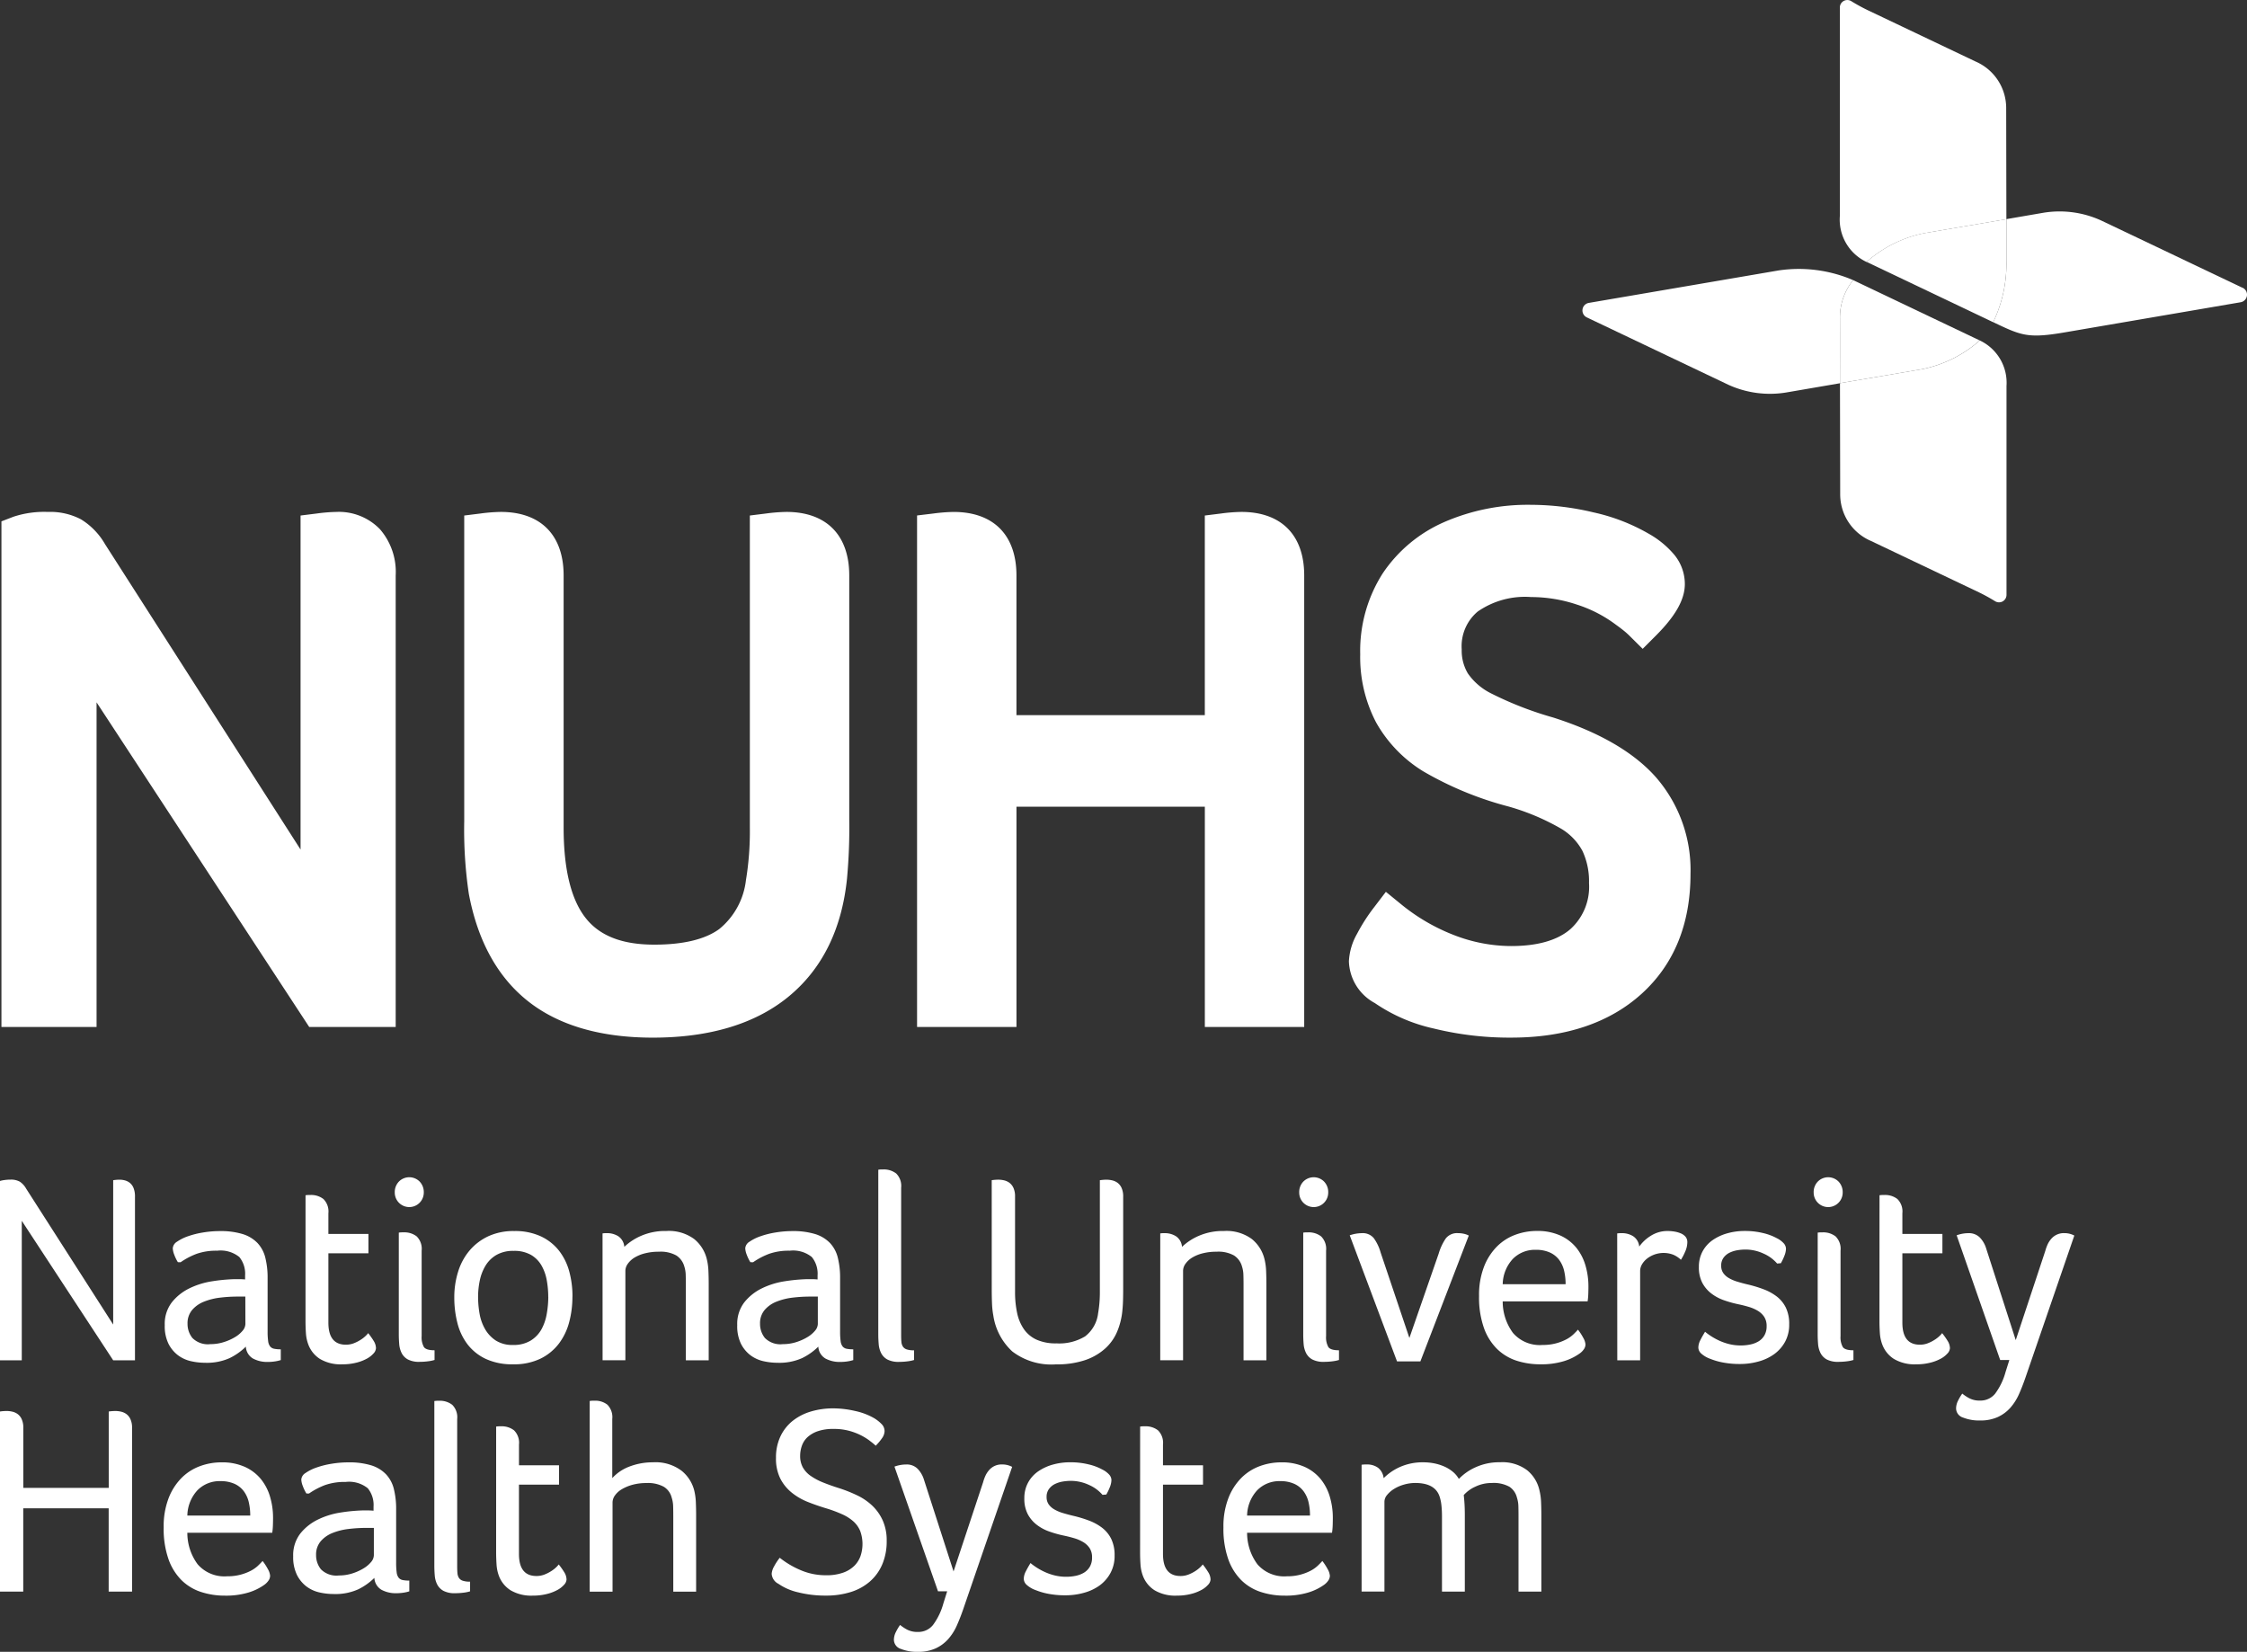 <svg xmlns="http://www.w3.org/2000/svg" xmlns:xlink="http://www.w3.org/1999/xlink" width="210.428" height="154.688" viewBox="0 0 210.428 154.688"><rect x="0" y="0" width="210.428" height="154.688" fill="#333333" stroke="none"/><defs><clipPath id="a"><rect width="210.428" height="154.688" fill="none"/></clipPath></defs><g clip-path="url(#a)"><path d="M154.223,273.92c3.057-2.754,4.608-6.541,4.608-11.254a13.228,13.228,0,0,0-3.237-9.051c-2.067-2.337-5.309-4.222-9.643-5.6a32.539,32.539,0,0,1-5.843-2.278,5.782,5.782,0,0,1-2.13-1.849,4.186,4.186,0,0,1-.573-2.244A4.238,4.238,0,0,1,138.9,238.1a7.759,7.759,0,0,1,5-1.36,13.573,13.573,0,0,1,4.3.708,12.34,12.34,0,0,1,3.655,1.889c.278.2.527.387.743.564.2.161.366.312.509.454l1.245,1.235,1.239-1.24c1.848-1.85,2.71-3.387,2.71-4.837a4.328,4.328,0,0,0-.973-2.715,8.654,8.654,0,0,0-2.4-1.983,18.035,18.035,0,0,0-5.163-2,25.4,25.4,0,0,0-5.863-.713,19.616,19.616,0,0,0-8.146,1.621,13.35,13.35,0,0,0-5.767,4.827A13.489,13.489,0,0,0,127.9,242.1a13.192,13.192,0,0,0,1.477,6.362,12.61,12.61,0,0,0,4.428,4.6,31.752,31.752,0,0,0,7.969,3.289,21.542,21.542,0,0,1,4.961,2.093,5.441,5.441,0,0,1,1.979,2.073,6.7,6.7,0,0,1,.613,3.006,5.347,5.347,0,0,1-1.726,4.3c-1.215,1.06-3.087,1.6-5.564,1.6a14.866,14.866,0,0,1-5.327-1.016,18.155,18.155,0,0,1-5-2.914l-1.407-1.148-1.1,1.443a16.8,16.8,0,0,0-1.6,2.491,5.745,5.745,0,0,0-.762,2.57,4.6,4.6,0,0,0,2.425,3.911,15.783,15.783,0,0,0,5.525,2.386,29.645,29.645,0,0,0,7.251.852C147.117,278,151.218,276.626,154.223,273.92ZM122.655,277V234.718c0-3.782-2.145-5.951-5.885-5.951a15.921,15.921,0,0,0-1.881.146l-1.542.192V247.8H95.707v-13.08c0-3.782-2.145-5.951-5.885-5.951a15.957,15.957,0,0,0-1.882.146L86.4,229.1V277h9.309V256.373h17.64V277Zm-48.31-2.826c3.154-2.578,5-6.3,5.491-11.035a51.921,51.921,0,0,0,.213-5.6V234.718c0-3.782-2.145-5.951-5.885-5.951a15.963,15.963,0,0,0-1.882.146l-1.542.191V258.34a28.142,28.142,0,0,1-.368,4.929,6.914,6.914,0,0,1-2.5,4.563c-1.327.968-3.374,1.459-6.083,1.459-2.971,0-5.059-.8-6.382-2.44-1.4-1.732-2.106-4.6-2.106-8.51V234.718c0-3.782-2.145-5.951-5.885-5.951a15.918,15.918,0,0,0-1.881.146l-1.543.192v28.636a40.879,40.879,0,0,0,.429,6.777c.833,4.452,2.717,7.855,5.6,10.112C52.879,276.866,56.791,278,61.655,278,66.971,278,71.242,276.712,74.345,274.175ZM29.475,277,9.561,246.6V277H.653V229.651l1.127-.434a9.187,9.187,0,0,1,3.227-.449,6.2,6.2,0,0,1,3.087.689,6.562,6.562,0,0,1,2.259,2.327l18.312,28.6V229.105l1.542-.192a15.677,15.677,0,0,1,1.814-.146,5.348,5.348,0,0,1,4.078,1.62,6.1,6.1,0,0,1,1.475,4.33V277h-8.1" transform="translate(-0.518 -180.827)" fill="#fff"/><path d="M127.511,556.074a2.694,2.694,0,0,1,.315-.025h.164a1.726,1.726,0,0,1,1.07.314,1.424,1.424,0,0,1,.516.969,5.028,5.028,0,0,1,1.523-1.045,5.229,5.229,0,0,1,2.228-.44,5.144,5.144,0,0,1,.931.088,4.562,4.562,0,0,1,.931.277,3.444,3.444,0,0,1,.83.491,2.411,2.411,0,0,1,.6.7,4.976,4.976,0,0,1,1.573-1.095,5.314,5.314,0,0,1,2.278-.466,3.851,3.851,0,0,1,2.555.755,3.365,3.365,0,0,1,1.145,1.888,5.576,5.576,0,0,1,.151,1.12q.025.617.025,1.2v7.148h-2.14v-7.073q0-.478-.012-.919a2.835,2.835,0,0,0-.138-.818,1.7,1.7,0,0,0-.7-1.007,3.062,3.062,0,0,0-1.661-.352,3.47,3.47,0,0,0-1.548.352,3.191,3.191,0,0,0-1.07.78q.051.428.076.894t.025.969v7.173h-2.139v-7.073a9.386,9.386,0,0,0-.051-.994,4.034,4.034,0,0,0-.176-.843q-.428-1.259-2.265-1.259a3.792,3.792,0,0,0-1.07.151,3.65,3.65,0,0,0-.919.4,2.559,2.559,0,0,0-.655.566.994.994,0,0,0-.252.617v8.432h-2.139Zm-4.832,4.757a5.421,5.421,0,0,0-.139-1.258,2.774,2.774,0,0,0-.466-1.019,2.234,2.234,0,0,0-.868-.692,3.129,3.129,0,0,0-1.321-.252,2.892,2.892,0,0,0-2.152.856,3.582,3.582,0,0,0-.944,2.366Zm-5.89,1.611a4.942,4.942,0,0,0,.969,2.958,3.312,3.312,0,0,0,2.756,1.12,4.777,4.777,0,0,0,1.259-.151,4.654,4.654,0,0,0,.956-.365,3.02,3.02,0,0,0,.667-.465q.264-.252.44-.453a5.1,5.1,0,0,1,.491.755,1.491,1.491,0,0,1,.214.629.817.817,0,0,1-.126.415,1.606,1.606,0,0,1-.428.441,5.079,5.079,0,0,1-1.485.717,7.261,7.261,0,0,1-2.19.29,7.155,7.155,0,0,1-2.228-.34,4.66,4.66,0,0,1-1.825-1.094,5.231,5.231,0,0,1-1.233-1.976,8.614,8.614,0,0,1-.453-2.983,7.33,7.33,0,0,1,.466-2.743,5.5,5.5,0,0,1,1.221-1.9,4.763,4.763,0,0,1,1.724-1.095,5.812,5.812,0,0,1,2-.352,5.189,5.189,0,0,1,2.2.428,4.126,4.126,0,0,1,1.5,1.146,4.738,4.738,0,0,1,.856,1.661,6.9,6.9,0,0,1,.277,1.951q0,.353-.013.718a5.87,5.87,0,0,1-.063.692ZM106.771,552.5a2.122,2.122,0,0,1,.289-.026h.164a1.879,1.879,0,0,1,1.221.378,1.635,1.635,0,0,1,.466,1.334v1.938h3.75v1.812h-3.75v6.494q0,2.064,1.636,2.064a2.05,2.05,0,0,0,.755-.138,3.535,3.535,0,0,0,.642-.328,2.921,2.921,0,0,0,.465-.365,2.06,2.06,0,0,0,.226-.252,6.9,6.9,0,0,1,.516.73,1.314,1.314,0,0,1,.214.679.782.782,0,0,1-.227.491,2.307,2.307,0,0,1-.629.491,4.1,4.1,0,0,1-.994.378,5.242,5.242,0,0,1-1.3.151,3.811,3.811,0,0,1-2.089-.5,2.734,2.734,0,0,1-1.107-1.384,3.711,3.711,0,0,1-.214-1.044q-.038-.567-.037-1.12Zm-3.524,6.393a3.523,3.523,0,0,0-1.246-.919,4.018,4.018,0,0,0-1.749-.39,4.589,4.589,0,0,0-.717.063,2.638,2.638,0,0,0-.73.227,1.525,1.525,0,0,0-.566.466,1.222,1.222,0,0,0-.227.755,1.177,1.177,0,0,0,.189.679,1.627,1.627,0,0,0,.528.478,3.611,3.611,0,0,0,.793.34q.453.138.982.264a11.866,11.866,0,0,1,1.46.44,4.819,4.819,0,0,1,1.246.68,2.979,2.979,0,0,1,.856,1.045,3.473,3.473,0,0,1,.314,1.561A3.334,3.334,0,0,1,104,566.2,3.512,3.512,0,0,1,103,567.362a4.511,4.511,0,0,1-1.473.7,6.387,6.387,0,0,1-1.749.239,8.286,8.286,0,0,1-1.586-.138,6.165,6.165,0,0,1-1.183-.34,2.542,2.542,0,0,1-.881-.516.785.785,0,0,1-.252-.541,1.513,1.513,0,0,1,.176-.679q.176-.353.453-.806a5.559,5.559,0,0,0,.491.365,6.051,6.051,0,0,0,.755.428,5.234,5.234,0,0,0,.969.352,4.45,4.45,0,0,0,1.132.139,4.337,4.337,0,0,0,.881-.088,2.475,2.475,0,0,0,.768-.289,1.6,1.6,0,0,0,.554-.554,1.675,1.675,0,0,0,.214-.881,1.537,1.537,0,0,0-.227-.868,1.865,1.865,0,0,0-.6-.566,3.669,3.669,0,0,0-.843-.365q-.466-.138-.944-.239a10.308,10.308,0,0,1-1.4-.39,4.207,4.207,0,0,1-1.183-.642,3.073,3.073,0,0,1-.83-.994,3.1,3.1,0,0,1-.314-1.473,3.006,3.006,0,0,1,.352-1.472,3.042,3.042,0,0,1,.956-1.057,4.561,4.561,0,0,1,1.372-.629,5.936,5.936,0,0,1,1.6-.214,7.1,7.1,0,0,1,1.75.2,5.061,5.061,0,0,1,1.271.478,2.133,2.133,0,0,1,.679.516.79.79,0,0,1,.176.466,1.853,1.853,0,0,1-.138.642,5.1,5.1,0,0,1-.34.717ZM88.7,567.928h-.856L83.765,556.25a3.226,3.226,0,0,1,1.108-.2,1.43,1.43,0,0,1,1.057.4,2.521,2.521,0,0,1,.6,1.032l2.769,8.583,2.769-8.357a4.1,4.1,0,0,1,.2-.566,2.17,2.17,0,0,1,.34-.541,1.538,1.538,0,0,1,1.246-.554,1.96,1.96,0,0,1,.932.226L90.209,569.59q-.277.805-.6,1.535A5,5,0,0,1,88.8,572.4a3.6,3.6,0,0,1-1.171.868,3.9,3.9,0,0,1-1.674.327,4.05,4.05,0,0,1-1.6-.277.908.908,0,0,1-.642-.856,1.628,1.628,0,0,1,.189-.73,4.617,4.617,0,0,1,.39-.655,4.06,4.06,0,0,0,.617.416,2.071,2.071,0,0,0,1.045.239,1.756,1.756,0,0,0,1.422-.655,6.068,6.068,0,0,0,.969-2.013Zm-7.249-14.1a5.516,5.516,0,0,0-1.384-.755,5.4,5.4,0,0,0-2.014-.352,4.372,4.372,0,0,0-1.472.214,2.755,2.755,0,0,0-.956.554,1.982,1.982,0,0,0-.529.806,2.832,2.832,0,0,0-.164.944,2.193,2.193,0,0,0,.252,1.082,2.413,2.413,0,0,0,.73.793,5.733,5.733,0,0,0,1.158.617q.68.277,1.56.554a13.09,13.09,0,0,1,1.662.667,5.488,5.488,0,0,1,1.409.969,4.43,4.43,0,0,1,.969,1.385,4.544,4.544,0,0,1,.365,1.888,5.518,5.518,0,0,1-.416,2.215,4.434,4.434,0,0,1-1.17,1.611,4.984,4.984,0,0,1-1.8.981,7.688,7.688,0,0,1-2.3.328,10.5,10.5,0,0,1-2.58-.3,5.353,5.353,0,0,1-1.875-.806,1.129,1.129,0,0,1-.629-.931,1.606,1.606,0,0,1,.227-.7,5.142,5.142,0,0,1,.528-.805,8.336,8.336,0,0,0,1.926,1.145,5.92,5.92,0,0,0,2.4.491,4.594,4.594,0,0,0,1.636-.252,2.854,2.854,0,0,0,1.045-.654,2.44,2.44,0,0,0,.566-.919,3.539,3.539,0,0,0-.038-2.316,2.481,2.481,0,0,0-.629-.894,4.072,4.072,0,0,0-1.044-.667,12.15,12.15,0,0,0-1.435-.541q-.932-.276-1.787-.617a5.775,5.775,0,0,1-1.522-.881,4.088,4.088,0,0,1-1.07-1.321,4.193,4.193,0,0,1-.4-1.938,4.585,4.585,0,0,1,.416-2,4.1,4.1,0,0,1,1.133-1.447,5.031,5.031,0,0,1,1.7-.881,7.251,7.251,0,0,1,2.139-.3,9.211,9.211,0,0,1,2,.239,6.118,6.118,0,0,1,1.825.692,3.5,3.5,0,0,1,.679.541.937.937,0,0,1,.277.667,1.189,1.189,0,0,1-.239.654,4.916,4.916,0,0,1-.592.705c-.067-.067-.147-.139-.239-.214S81.567,553.917,81.45,553.833Zm-26.227-3.725a2.172,2.172,0,0,1,.289-.026h.164a1.826,1.826,0,0,1,1.208.378,1.66,1.66,0,0,1,.453,1.334v5.537A4.14,4.14,0,0,1,59,556.224a6.046,6.046,0,0,1,2.139-.377,4.046,4.046,0,0,1,2.693.793,3.462,3.462,0,0,1,1.183,1.85,5.575,5.575,0,0,1,.151,1.12q.025.617.025,1.2v7.148H63.051v-7.073q0-.478-.012-.919a2.87,2.87,0,0,0-.138-.818,1.666,1.666,0,0,0-.73-1.007,3.084,3.084,0,0,0-1.636-.352,4.818,4.818,0,0,0-1.308.164,4.044,4.044,0,0,0-.995.415,2.074,2.074,0,0,0-.642.579,1.145,1.145,0,0,0-.226.654v8.357H55.223ZM46.464,552.5a2.129,2.129,0,0,1,.289-.026h.164a1.879,1.879,0,0,1,1.221.378,1.635,1.635,0,0,1,.465,1.334v1.938h3.75v1.812H48.6v6.494q0,2.064,1.636,2.064a2.052,2.052,0,0,0,.755-.138,3.547,3.547,0,0,0,.642-.328,2.934,2.934,0,0,0,.466-.365,2.116,2.116,0,0,0,.226-.252,7,7,0,0,1,.516.73,1.315,1.315,0,0,1,.214.679.782.782,0,0,1-.227.491,2.31,2.31,0,0,1-.629.491,4.1,4.1,0,0,1-.994.378,5.245,5.245,0,0,1-1.3.151,3.811,3.811,0,0,1-2.089-.5,2.734,2.734,0,0,1-1.107-1.384A3.724,3.724,0,0,1,46.5,565.4q-.037-.567-.038-1.12Zm-5.789-2.391a2.18,2.18,0,0,1,.29-.026h.164a1.879,1.879,0,0,1,1.221.378,1.635,1.635,0,0,1,.465,1.334v13.793c0,.252.008.466.025.642a.972.972,0,0,0,.138.44.679.679,0,0,0,.353.264,2.084,2.084,0,0,0,.692.089v.906a3.417,3.417,0,0,1-.617.126,6.009,6.009,0,0,1-.768.05,2.254,2.254,0,0,1-1.12-.227,1.433,1.433,0,0,1-.579-.6,2.274,2.274,0,0,1-.226-.843q-.038-.466-.038-.919Zm-5.663,11.88h-.73a13.62,13.62,0,0,0-1.636.1,5.864,5.864,0,0,0-1.51.377,2.826,2.826,0,0,0-1.107.78,1.911,1.911,0,0,0-.428,1.284,2.1,2.1,0,0,0,.453,1.334,2.041,2.041,0,0,0,1.686.579,4.078,4.078,0,0,0,1.246-.189,4.8,4.8,0,0,0,1.044-.465,2.758,2.758,0,0,0,.717-.6,1.016,1.016,0,0,0,.264-.629Zm-6.318-3.222a3.854,3.854,0,0,1-.34-.705,1.862,1.862,0,0,1-.138-.6.792.792,0,0,1,.4-.617,4.179,4.179,0,0,1,1.044-.516,8.224,8.224,0,0,1,1.422-.352,9.651,9.651,0,0,1,1.536-.126,7.056,7.056,0,0,1,2.139.277,3.264,3.264,0,0,1,1.384.831,3.07,3.07,0,0,1,.743,1.384,7.715,7.715,0,0,1,.214,1.913v4.959a6.789,6.789,0,0,0,.05.944,1,1,0,0,0,.189.5.647.647,0,0,0,.377.214,3.078,3.078,0,0,0,.617.05v1.007a3.433,3.433,0,0,1-.554.126,4.474,4.474,0,0,1-.68.05,2.8,2.8,0,0,1-1.359-.315,1.37,1.37,0,0,1-.68-1.12,5.745,5.745,0,0,1-1.51,1.07,5.206,5.206,0,0,1-2.316.44,5.961,5.961,0,0,1-1.321-.151,3.177,3.177,0,0,1-1.208-.554,3.09,3.09,0,0,1-.893-1.083,3.754,3.754,0,0,1-.353-1.737,3.31,3.31,0,0,1,.667-2.139,4.754,4.754,0,0,1,1.649-1.309,7.394,7.394,0,0,1,2.1-.655,16.227,16.227,0,0,1,2.051-.2h.529a4.892,4.892,0,0,1,.529.026V560a2.472,2.472,0,0,0-.541-1.724,2.789,2.789,0,0,0-2.076-.591,5.537,5.537,0,0,0-1.913.289,6.878,6.878,0,0,0-1.51.793Zm-5.26,2.064a5.422,5.422,0,0,0-.138-1.258,2.777,2.777,0,0,0-.465-1.019,2.239,2.239,0,0,0-.868-.692,3.131,3.131,0,0,0-1.322-.252,2.892,2.892,0,0,0-2.152.856,3.583,3.583,0,0,0-.944,2.366Zm-5.89,1.611a4.943,4.943,0,0,0,.969,2.958,3.312,3.312,0,0,0,2.756,1.12,4.776,4.776,0,0,0,1.259-.151,4.647,4.647,0,0,0,.956-.365,3.007,3.007,0,0,0,.667-.465q.264-.252.44-.453a5.115,5.115,0,0,1,.491.755,1.494,1.494,0,0,1,.214.629.82.82,0,0,1-.126.415,1.6,1.6,0,0,1-.428.441,5.084,5.084,0,0,1-1.485.717,7.263,7.263,0,0,1-2.19.29,7.154,7.154,0,0,1-2.228-.34,4.66,4.66,0,0,1-1.825-1.094,5.235,5.235,0,0,1-1.233-1.976,8.62,8.62,0,0,1-.453-2.983,7.33,7.33,0,0,1,.465-2.743,5.5,5.5,0,0,1,1.221-1.9,4.758,4.758,0,0,1,1.724-1.095,5.81,5.81,0,0,1,2-.352,5.188,5.188,0,0,1,2.2.428,4.124,4.124,0,0,1,1.5,1.146,4.739,4.739,0,0,1,.856,1.661,6.905,6.905,0,0,1,.277,1.951q0,.353-.013.718a6,6,0,0,1-.063.692ZM0,551.089c.1-.016.21-.029.327-.037s.218-.012.3-.012a2.389,2.389,0,0,1,.528.063,1.373,1.373,0,0,1,.5.227,1.227,1.227,0,0,1,.377.478,1.9,1.9,0,0,1,.151.818v5.613h8v-7.149c.1-.016.21-.029.327-.037s.218-.012.3-.012a2.393,2.393,0,0,1,.529.063,1.374,1.374,0,0,1,.5.227,1.23,1.23,0,0,1,.377.478,1.9,1.9,0,0,1,.151.818v15.329h-2.19v-7.8h-8v7.8H0Zm188.171-4.822h-.856l-4.078-11.679a3.225,3.225,0,0,1,1.108-.2,1.431,1.431,0,0,1,1.057.4,2.518,2.518,0,0,1,.6,1.032l2.769,8.583,2.768-8.357a4.188,4.188,0,0,1,.2-.566,2.167,2.167,0,0,1,.34-.541,1.54,1.54,0,0,1,1.246-.554,1.964,1.964,0,0,1,.932.226l-4.581,13.315q-.277.805-.6,1.536a4.99,4.99,0,0,1-.806,1.271,3.591,3.591,0,0,1-1.17.869,3.9,3.9,0,0,1-1.674.327,4.046,4.046,0,0,1-1.6-.277.908.908,0,0,1-.642-.856,1.628,1.628,0,0,1,.189-.73,4.582,4.582,0,0,1,.39-.655,4.039,4.039,0,0,0,.617.415,2.068,2.068,0,0,0,1.045.239,1.757,1.757,0,0,0,1.422-.655,6.088,6.088,0,0,0,.969-2.014Zm-12.157-15.43a2.223,2.223,0,0,1,.289-.025h.164a1.876,1.876,0,0,1,1.221.378,1.634,1.634,0,0,1,.466,1.334v1.938h3.75v1.812h-3.75v6.494q0,2.064,1.636,2.064a2.041,2.041,0,0,0,.755-.138,3.532,3.532,0,0,0,.642-.328,2.9,2.9,0,0,0,.465-.365,2.09,2.09,0,0,0,.226-.252,6.971,6.971,0,0,1,.516.73,1.315,1.315,0,0,1,.214.68.786.786,0,0,1-.227.491,2.323,2.323,0,0,1-.629.491,4.108,4.108,0,0,1-.994.378,5.237,5.237,0,0,1-1.3.151,3.811,3.811,0,0,1-2.089-.5,2.738,2.738,0,0,1-1.108-1.385,3.711,3.711,0,0,1-.214-1.044q-.038-.567-.038-1.12Zm-5.789,3.5a2.149,2.149,0,0,1,.289-.025h.164a1.879,1.879,0,0,1,1.221.378,1.635,1.635,0,0,1,.465,1.334v8a1.854,1.854,0,0,0,.214,1.032q.213.3.994.3v.906a3.431,3.431,0,0,1-.617.126,6.03,6.03,0,0,1-.768.05,2.258,2.258,0,0,1-1.12-.226,1.429,1.429,0,0,1-.579-.6,2.274,2.274,0,0,1-.227-.844q-.038-.465-.038-.919Zm-.378-3.751a1.421,1.421,0,0,1,.39-1.032,1.367,1.367,0,0,1,1.938,0,1.421,1.421,0,0,1,.39,1.032,1.359,1.359,0,1,1-2.718,0m-3.423,6.645a3.525,3.525,0,0,0-1.246-.919,4.015,4.015,0,0,0-1.75-.39,4.594,4.594,0,0,0-.717.063,2.667,2.667,0,0,0-.73.227,1.529,1.529,0,0,0-.567.466,1.224,1.224,0,0,0-.227.755,1.176,1.176,0,0,0,.189.68,1.625,1.625,0,0,0,.528.478,3.61,3.61,0,0,0,.793.339q.453.139.982.264a11.815,11.815,0,0,1,1.46.441,4.8,4.8,0,0,1,1.246.679,2.978,2.978,0,0,1,.856,1.045,3.479,3.479,0,0,1,.314,1.561,3.339,3.339,0,0,1-.377,1.623,3.524,3.524,0,0,1-1.007,1.158,4.516,4.516,0,0,1-1.473.7,6.4,6.4,0,0,1-1.749.239,8.263,8.263,0,0,1-1.585-.139,6.183,6.183,0,0,1-1.183-.339,2.556,2.556,0,0,1-.881-.516.787.787,0,0,1-.252-.541,1.518,1.518,0,0,1,.176-.679q.176-.353.453-.806a5.5,5.5,0,0,0,.491.365,5.942,5.942,0,0,0,.755.428,5.251,5.251,0,0,0,.969.352,4.457,4.457,0,0,0,1.133.138,4.337,4.337,0,0,0,.881-.088,2.469,2.469,0,0,0,.768-.289,1.585,1.585,0,0,0,.553-.554,1.674,1.674,0,0,0,.214-.881,1.535,1.535,0,0,0-.227-.868,1.87,1.87,0,0,0-.6-.566,3.634,3.634,0,0,0-.843-.365q-.466-.139-.944-.239a10.358,10.358,0,0,1-1.4-.39,4.226,4.226,0,0,1-1.184-.642,3.067,3.067,0,0,1-.83-.994,3.1,3.1,0,0,1-.315-1.472,3.009,3.009,0,0,1,.352-1.473,3.043,3.043,0,0,1,.956-1.057,4.561,4.561,0,0,1,1.372-.629,5.927,5.927,0,0,1,1.6-.214,7.122,7.122,0,0,1,1.749.2,5.1,5.1,0,0,1,1.271.478,2.139,2.139,0,0,1,.68.516.791.791,0,0,1,.176.465,1.858,1.858,0,0,1-.138.642,5.081,5.081,0,0,1-.34.718Zm-14.976-2.819a2.768,2.768,0,0,1,.315-.025h.138a1.943,1.943,0,0,1,1.044.289,1.291,1.291,0,0,1,.566.969,3.682,3.682,0,0,1,1.057-.994,2.9,2.9,0,0,1,1.636-.466,3.757,3.757,0,0,1,.591.051,2.651,2.651,0,0,1,.592.164,1.188,1.188,0,0,1,.453.314.776.776,0,0,1,.176.529,2.195,2.195,0,0,1-.2.868,4.915,4.915,0,0,1-.4.768,2.5,2.5,0,0,0-.7-.466,2.536,2.536,0,0,0-2.466.352,1.937,1.937,0,0,0-.478.541,1.231,1.231,0,0,0-.176.629v8.357h-2.14Zm-4.832,4.757a5.419,5.419,0,0,0-.138-1.258,2.781,2.781,0,0,0-.465-1.02,2.24,2.24,0,0,0-.869-.692,3.124,3.124,0,0,0-1.321-.252,2.892,2.892,0,0,0-2.152.856,3.581,3.581,0,0,0-.944,2.366Zm-5.89,1.611a4.941,4.941,0,0,0,.969,2.958,3.311,3.311,0,0,0,2.756,1.12,4.8,4.8,0,0,0,1.259-.151,4.665,4.665,0,0,0,.956-.365,3.034,3.034,0,0,0,.667-.466q.264-.252.44-.453a5.13,5.13,0,0,1,.491.755,1.487,1.487,0,0,1,.214.629.819.819,0,0,1-.126.415,1.6,1.6,0,0,1-.428.44,5.076,5.076,0,0,1-1.485.717,7.251,7.251,0,0,1-2.189.29,7.163,7.163,0,0,1-2.228-.34,4.66,4.66,0,0,1-1.825-1.1,5.221,5.221,0,0,1-1.233-1.976,8.607,8.607,0,0,1-.453-2.982,7.334,7.334,0,0,1,.465-2.743,5.5,5.5,0,0,1,1.221-1.9,4.759,4.759,0,0,1,1.724-1.095,5.8,5.8,0,0,1,2-.353,5.191,5.191,0,0,1,2.2.428,4.136,4.136,0,0,1,1.5,1.146,4.742,4.742,0,0,1,.856,1.661,6.891,6.891,0,0,1,.277,1.951q0,.353-.013.717a5.986,5.986,0,0,1-.063.692ZM126.4,534.588a3.6,3.6,0,0,1,1.133-.2,1.336,1.336,0,0,1,1.12.466,4.305,4.305,0,0,1,.641,1.346l2.693,8,2.744-7.9a5.017,5.017,0,0,1,.667-1.422,1.333,1.333,0,0,1,1.145-.491,2.442,2.442,0,0,1,.566.063,1.684,1.684,0,0,1,.44.163l-4.531,11.78h-2.189Zm-4.354-.251a2.149,2.149,0,0,1,.289-.025h.164a1.88,1.88,0,0,1,1.221.378,1.635,1.635,0,0,1,.466,1.334v8a1.855,1.855,0,0,0,.214,1.032q.213.3.994.3v.906a3.427,3.427,0,0,1-.617.126,6.027,6.027,0,0,1-.768.05,2.257,2.257,0,0,1-1.12-.226,1.43,1.43,0,0,1-.579-.6,2.282,2.282,0,0,1-.227-.844q-.038-.465-.037-.919Zm-.378-3.751a1.422,1.422,0,0,1,.39-1.032,1.367,1.367,0,0,1,1.938,0,1.421,1.421,0,0,1,.39,1.032,1.359,1.359,0,1,1-2.718,0m-13.013,3.826a2.11,2.11,0,0,1,.276-.025h.151a1.945,1.945,0,0,1,1.045.289,1.312,1.312,0,0,1,.566.994,5.323,5.323,0,0,1,1.573-1.032,5.636,5.636,0,0,1,2.353-.453,3.993,3.993,0,0,1,2.618.755,3.476,3.476,0,0,1,1.183,1.888,5.538,5.538,0,0,1,.151,1.12q.025.617.025,1.2v7.148h-2.14V539.22q0-.478-.013-.919a2.827,2.827,0,0,0-.138-.818,1.786,1.786,0,0,0-.743-1.007,3.01,3.01,0,0,0-1.623-.352,5.2,5.2,0,0,0-1.309.151,3.533,3.533,0,0,0-.982.4,2.11,2.11,0,0,0-.629.579,1.145,1.145,0,0,0-.226.654v8.382h-2.139Zm-15.782-4.984c.1-.017.21-.029.327-.038s.218-.012.3-.012a2.41,2.41,0,0,1,.529.063,1.369,1.369,0,0,1,.5.227,1.233,1.233,0,0,1,.378.478,1.9,1.9,0,0,1,.151.818V539.9a9.247,9.247,0,0,0,.189,1.938,4.22,4.22,0,0,0,.629,1.523,2.915,2.915,0,0,0,1.183.994,4.367,4.367,0,0,0,1.875.353,4.668,4.668,0,0,0,2.681-.654,3.192,3.192,0,0,0,1.221-2.165A11.3,11.3,0,0,0,103,539.9v-10.47c.1-.017.21-.029.327-.038s.218-.012.3-.012a2.408,2.408,0,0,1,.529.063,1.372,1.372,0,0,1,.5.227,1.231,1.231,0,0,1,.377.478,1.9,1.9,0,0,1,.151.818V539.6q0,.5-.013,1.032t-.063,1.006a6.644,6.644,0,0,1-.491,1.976,4.486,4.486,0,0,1-1.145,1.6,5.433,5.433,0,0,1-1.875,1.07,8.269,8.269,0,0,1-2.706.39,6.027,6.027,0,0,1-4.09-1.208,5.7,5.7,0,0,1-1.775-3.348,7.825,7.825,0,0,1-.126-1.158q-.025-.628-.025-1.283Zm-10.622-.982a2.166,2.166,0,0,1,.29-.025h.164a1.879,1.879,0,0,1,1.221.377,1.635,1.635,0,0,1,.465,1.334v13.793q0,.378.025.642a.971.971,0,0,0,.138.44.679.679,0,0,0,.353.264,2.09,2.09,0,0,0,.692.088v.906a3.439,3.439,0,0,1-.617.126,6.029,6.029,0,0,1-.768.05,2.256,2.256,0,0,1-1.12-.226,1.431,1.431,0,0,1-.579-.6,2.281,2.281,0,0,1-.227-.844q-.038-.465-.038-.919Zm-5.663,11.88h-.73a13.623,13.623,0,0,0-1.636.1,5.868,5.868,0,0,0-1.51.378,2.821,2.821,0,0,0-1.108.78,1.912,1.912,0,0,0-.427,1.283,2.1,2.1,0,0,0,.453,1.334,2.041,2.041,0,0,0,1.686.579,4.076,4.076,0,0,0,1.246-.188,4.787,4.787,0,0,0,1.045-.466,2.746,2.746,0,0,0,.717-.6,1.015,1.015,0,0,0,.264-.629Zm-6.318-3.222a3.893,3.893,0,0,1-.34-.7,1.873,1.873,0,0,1-.138-.6.791.791,0,0,1,.4-.617,4.175,4.175,0,0,1,1.045-.516,8.224,8.224,0,0,1,1.422-.352,9.652,9.652,0,0,1,1.536-.126,7.054,7.054,0,0,1,2.139.277,3.268,3.268,0,0,1,1.384.83,3.076,3.076,0,0,1,.742,1.385,7.718,7.718,0,0,1,.214,1.913v4.958a6.781,6.781,0,0,0,.05.944,1,1,0,0,0,.189.5.652.652,0,0,0,.377.214,3.057,3.057,0,0,0,.617.051v1.007a3.452,3.452,0,0,1-.554.126,4.492,4.492,0,0,1-.68.05,2.8,2.8,0,0,1-1.359-.314,1.37,1.37,0,0,1-.68-1.12,5.752,5.752,0,0,1-1.51,1.07,5.207,5.207,0,0,1-2.316.441,5.964,5.964,0,0,1-1.321-.151,3.176,3.176,0,0,1-1.208-.554,3.09,3.09,0,0,1-.893-1.083A3.757,3.757,0,0,1,69.041,543a3.311,3.311,0,0,1,.667-2.14,4.757,4.757,0,0,1,1.649-1.309,7.4,7.4,0,0,1,2.1-.654,16.214,16.214,0,0,1,2.051-.2h.529a4.9,4.9,0,0,1,.528.025v-.377a2.471,2.471,0,0,0-.541-1.724,2.791,2.791,0,0,0-2.076-.591,5.532,5.532,0,0,0-1.913.289,6.871,6.871,0,0,0-1.51.793Zm-13.843-2.693a2.115,2.115,0,0,1,.277-.025h.151a1.945,1.945,0,0,1,1.045.289,1.313,1.313,0,0,1,.566.994,5.319,5.319,0,0,1,1.573-1.032,5.635,5.635,0,0,1,2.353-.453,3.992,3.992,0,0,1,2.618.755,3.475,3.475,0,0,1,1.183,1.888,5.554,5.554,0,0,1,.151,1.12q.025.617.025,1.2v7.148h-2.14V539.22q0-.478-.013-.919a2.82,2.82,0,0,0-.138-.818,1.787,1.787,0,0,0-.742-1.007,3.012,3.012,0,0,0-1.623-.352,5.2,5.2,0,0,0-1.309.151,3.528,3.528,0,0,0-.982.4,2.106,2.106,0,0,0-.629.579,1.143,1.143,0,0,0-.227.654v8.382H56.431Zm-5.085,5.94a8.732,8.732,0,0,0-.138-1.548,4.316,4.316,0,0,0-.491-1.384,2.724,2.724,0,0,0-.982-.994,3.15,3.15,0,0,0-1.636-.378,3.107,3.107,0,0,0-1.6.378,2.891,2.891,0,0,0-1.019.994,4.374,4.374,0,0,0-.541,1.384,7.4,7.4,0,0,0-.163,1.548,9.11,9.11,0,0,0,.138,1.573,4.373,4.373,0,0,0,.516,1.448,3.152,3.152,0,0,0,1.007,1.07,2.873,2.873,0,0,0,1.611.415,3.052,3.052,0,0,0,1.661-.415,2.894,2.894,0,0,0,1.007-1.058,4.6,4.6,0,0,0,.491-1.447A9.374,9.374,0,0,0,51.347,540.353Zm2.265-.025a9.282,9.282,0,0,1-.3,2.379,5.744,5.744,0,0,1-.969,2.026,4.828,4.828,0,0,1-1.724,1.409,5.694,5.694,0,0,1-2.567.529,5.872,5.872,0,0,1-2.542-.5A4.655,4.655,0,0,1,43.8,544.82a5.477,5.477,0,0,1-.956-1.988,9.488,9.488,0,0,1-.3-2.429,7.989,7.989,0,0,1,.353-2.391,5.661,5.661,0,0,1,1.057-1.976,5.171,5.171,0,0,1,1.749-1.347,5.6,5.6,0,0,1,2.454-.5,5.725,5.725,0,0,1,2.5.5,4.689,4.689,0,0,1,1.7,1.347,5.5,5.5,0,0,1,.956,1.951A8.859,8.859,0,0,1,53.612,540.328Zm-16.26-5.99a2.154,2.154,0,0,1,.29-.025h.164a1.88,1.88,0,0,1,1.221.378,1.635,1.635,0,0,1,.465,1.334v8a1.854,1.854,0,0,0,.214,1.032q.213.3.994.3v.906a3.424,3.424,0,0,1-.617.126,6.03,6.03,0,0,1-.768.05,2.257,2.257,0,0,1-1.12-.226,1.432,1.432,0,0,1-.579-.6,2.286,2.286,0,0,1-.226-.844q-.038-.465-.038-.919Zm-.378-3.751a1.422,1.422,0,0,1,.39-1.032,1.367,1.367,0,0,1,1.938,0,1.421,1.421,0,0,1,.39,1.032,1.359,1.359,0,1,1-2.718,0m-8.356.252a2.223,2.223,0,0,1,.289-.025h.164a1.877,1.877,0,0,1,1.221.378,1.635,1.635,0,0,1,.466,1.334v1.938h3.75v1.812h-3.75v6.494q0,2.064,1.636,2.064a2.045,2.045,0,0,0,.755-.138,3.522,3.522,0,0,0,.642-.328,2.878,2.878,0,0,0,.466-.365,2.1,2.1,0,0,0,.227-.252,7,7,0,0,1,.516.73,1.313,1.313,0,0,1,.214.68.785.785,0,0,1-.227.491,2.321,2.321,0,0,1-.629.491,4.122,4.122,0,0,1-.994.378,5.234,5.234,0,0,1-1.3.151,3.811,3.811,0,0,1-2.089-.5,2.738,2.738,0,0,1-1.108-1.385,3.718,3.718,0,0,1-.214-1.044q-.037-.567-.037-1.12Zm-5.638,9.489h-.73a13.62,13.62,0,0,0-1.636.1,5.863,5.863,0,0,0-1.51.378,2.817,2.817,0,0,0-1.108.78,1.912,1.912,0,0,0-.428,1.283,2.1,2.1,0,0,0,.453,1.334,2.04,2.04,0,0,0,1.686.579,4.076,4.076,0,0,0,1.246-.188A4.792,4.792,0,0,0,22,544.128a2.753,2.753,0,0,0,.717-.6,1.016,1.016,0,0,0,.264-.629Zm-6.318-3.222a3.879,3.879,0,0,1-.34-.7,1.869,1.869,0,0,1-.138-.6.791.791,0,0,1,.4-.617,4.169,4.169,0,0,1,1.044-.516,8.224,8.224,0,0,1,1.422-.352,9.654,9.654,0,0,1,1.536-.126,7.052,7.052,0,0,1,2.139.277,3.264,3.264,0,0,1,1.384.83,3.076,3.076,0,0,1,.743,1.385,7.718,7.718,0,0,1,.214,1.913v4.958a6.743,6.743,0,0,0,.051.944,1,1,0,0,0,.189.5.651.651,0,0,0,.377.214,3.057,3.057,0,0,0,.617.051v1.007a3.45,3.45,0,0,1-.554.126,4.485,4.485,0,0,1-.679.05,2.8,2.8,0,0,1-1.359-.314,1.37,1.37,0,0,1-.68-1.12,5.749,5.749,0,0,1-1.51,1.07,5.206,5.206,0,0,1-2.316.441,5.965,5.965,0,0,1-1.321-.151,3.18,3.18,0,0,1-1.208-.554,3.094,3.094,0,0,1-.893-1.083A3.757,3.757,0,0,1,15.429,543a3.311,3.311,0,0,1,.667-2.14,4.754,4.754,0,0,1,1.649-1.309,7.4,7.4,0,0,1,2.1-.654,16.212,16.212,0,0,1,2.051-.2h.529a4.9,4.9,0,0,1,.528.025v-.377a2.471,2.471,0,0,0-.541-1.724,2.792,2.792,0,0,0-2.076-.591,5.532,5.532,0,0,0-1.913.289,6.871,6.871,0,0,0-1.51.793ZM0,529.5a2.5,2.5,0,0,1,.428-.088,4.043,4.043,0,0,1,.554-.038,1.689,1.689,0,0,1,.868.189,1.853,1.853,0,0,1,.591.642L10.6,542.945V529.429c.1-.017.205-.029.315-.038s.205-.012.29-.012a1.986,1.986,0,0,1,.478.063,1.27,1.27,0,0,1,.466.227,1.19,1.19,0,0,1,.352.478,2.053,2.053,0,0,1,.139.818v15.329H10.6L2.039,533.23v13.063H0V529.5" transform="translate(0 -418.904)" fill="#fff"/><path d="M846.937,20.526l-.019-10.43a4.743,4.743,0,0,0-2.864-4.335L833.915.935a17.086,17.086,0,0,1-1.5-.825A.7.7,0,0,0,831.341.7l0,19.536a4.379,4.379,0,0,0,2.5,4.295,11.616,11.616,0,0,1,5.4-2.69l7.693-1.312" transform="translate(-659.042 0.001)" fill="#fff"/><path d="M739.149,132.149s.006-4.91,0-6.031a5.562,5.562,0,0,1,1.235-3.621,12.878,12.878,0,0,0-6.975-.909l-17.777,3.04a.719.719,0,0,0-.182,1.362l13.234,6.3a9.379,9.379,0,0,0,5.454.724l5.01-.86" transform="translate(-566.839 -96.263)" fill="#fff"/><path d="M923.979,102.715l-13.234-6.3a9.377,9.377,0,0,0-5.453-.72l-3.427.59v3.9a12.6,12.6,0,0,1-1.236,5.748c2.715,1.3,3.287,1.557,6.975.909l16.194-2.773a.719.719,0,0,0,.182-1.362" transform="translate(-713.969 -75.764)" fill="#fff"/><path d="M846.988,158.133a4.378,4.378,0,0,0-2.5-4.294,11.621,11.621,0,0,1-5.4,2.689l-7.693,1.312.02,10.43a4.743,4.743,0,0,0,2.863,4.335l10.139,4.825a17.078,17.078,0,0,1,1.5.825.7.7,0,0,0,1.073-.586l0-19.536" transform="translate(-659.084 -121.955)" fill="#fff"/><path d="M831.393,136.229s.006-4.91,0-6.031a5.562,5.562,0,0,1,1.235-3.621l11.855,5.65a11.623,11.623,0,0,1-5.4,2.69Z" transform="translate(-659.082 -100.344)" fill="#fff"/><path d="M856.521,99.038v3.9a12.607,12.607,0,0,1-1.236,5.748l-11.855-5.65a11.616,11.616,0,0,1,5.4-2.69l7.693-1.312" transform="translate(-668.626 -78.512)" fill="#fff"/></g></svg>
